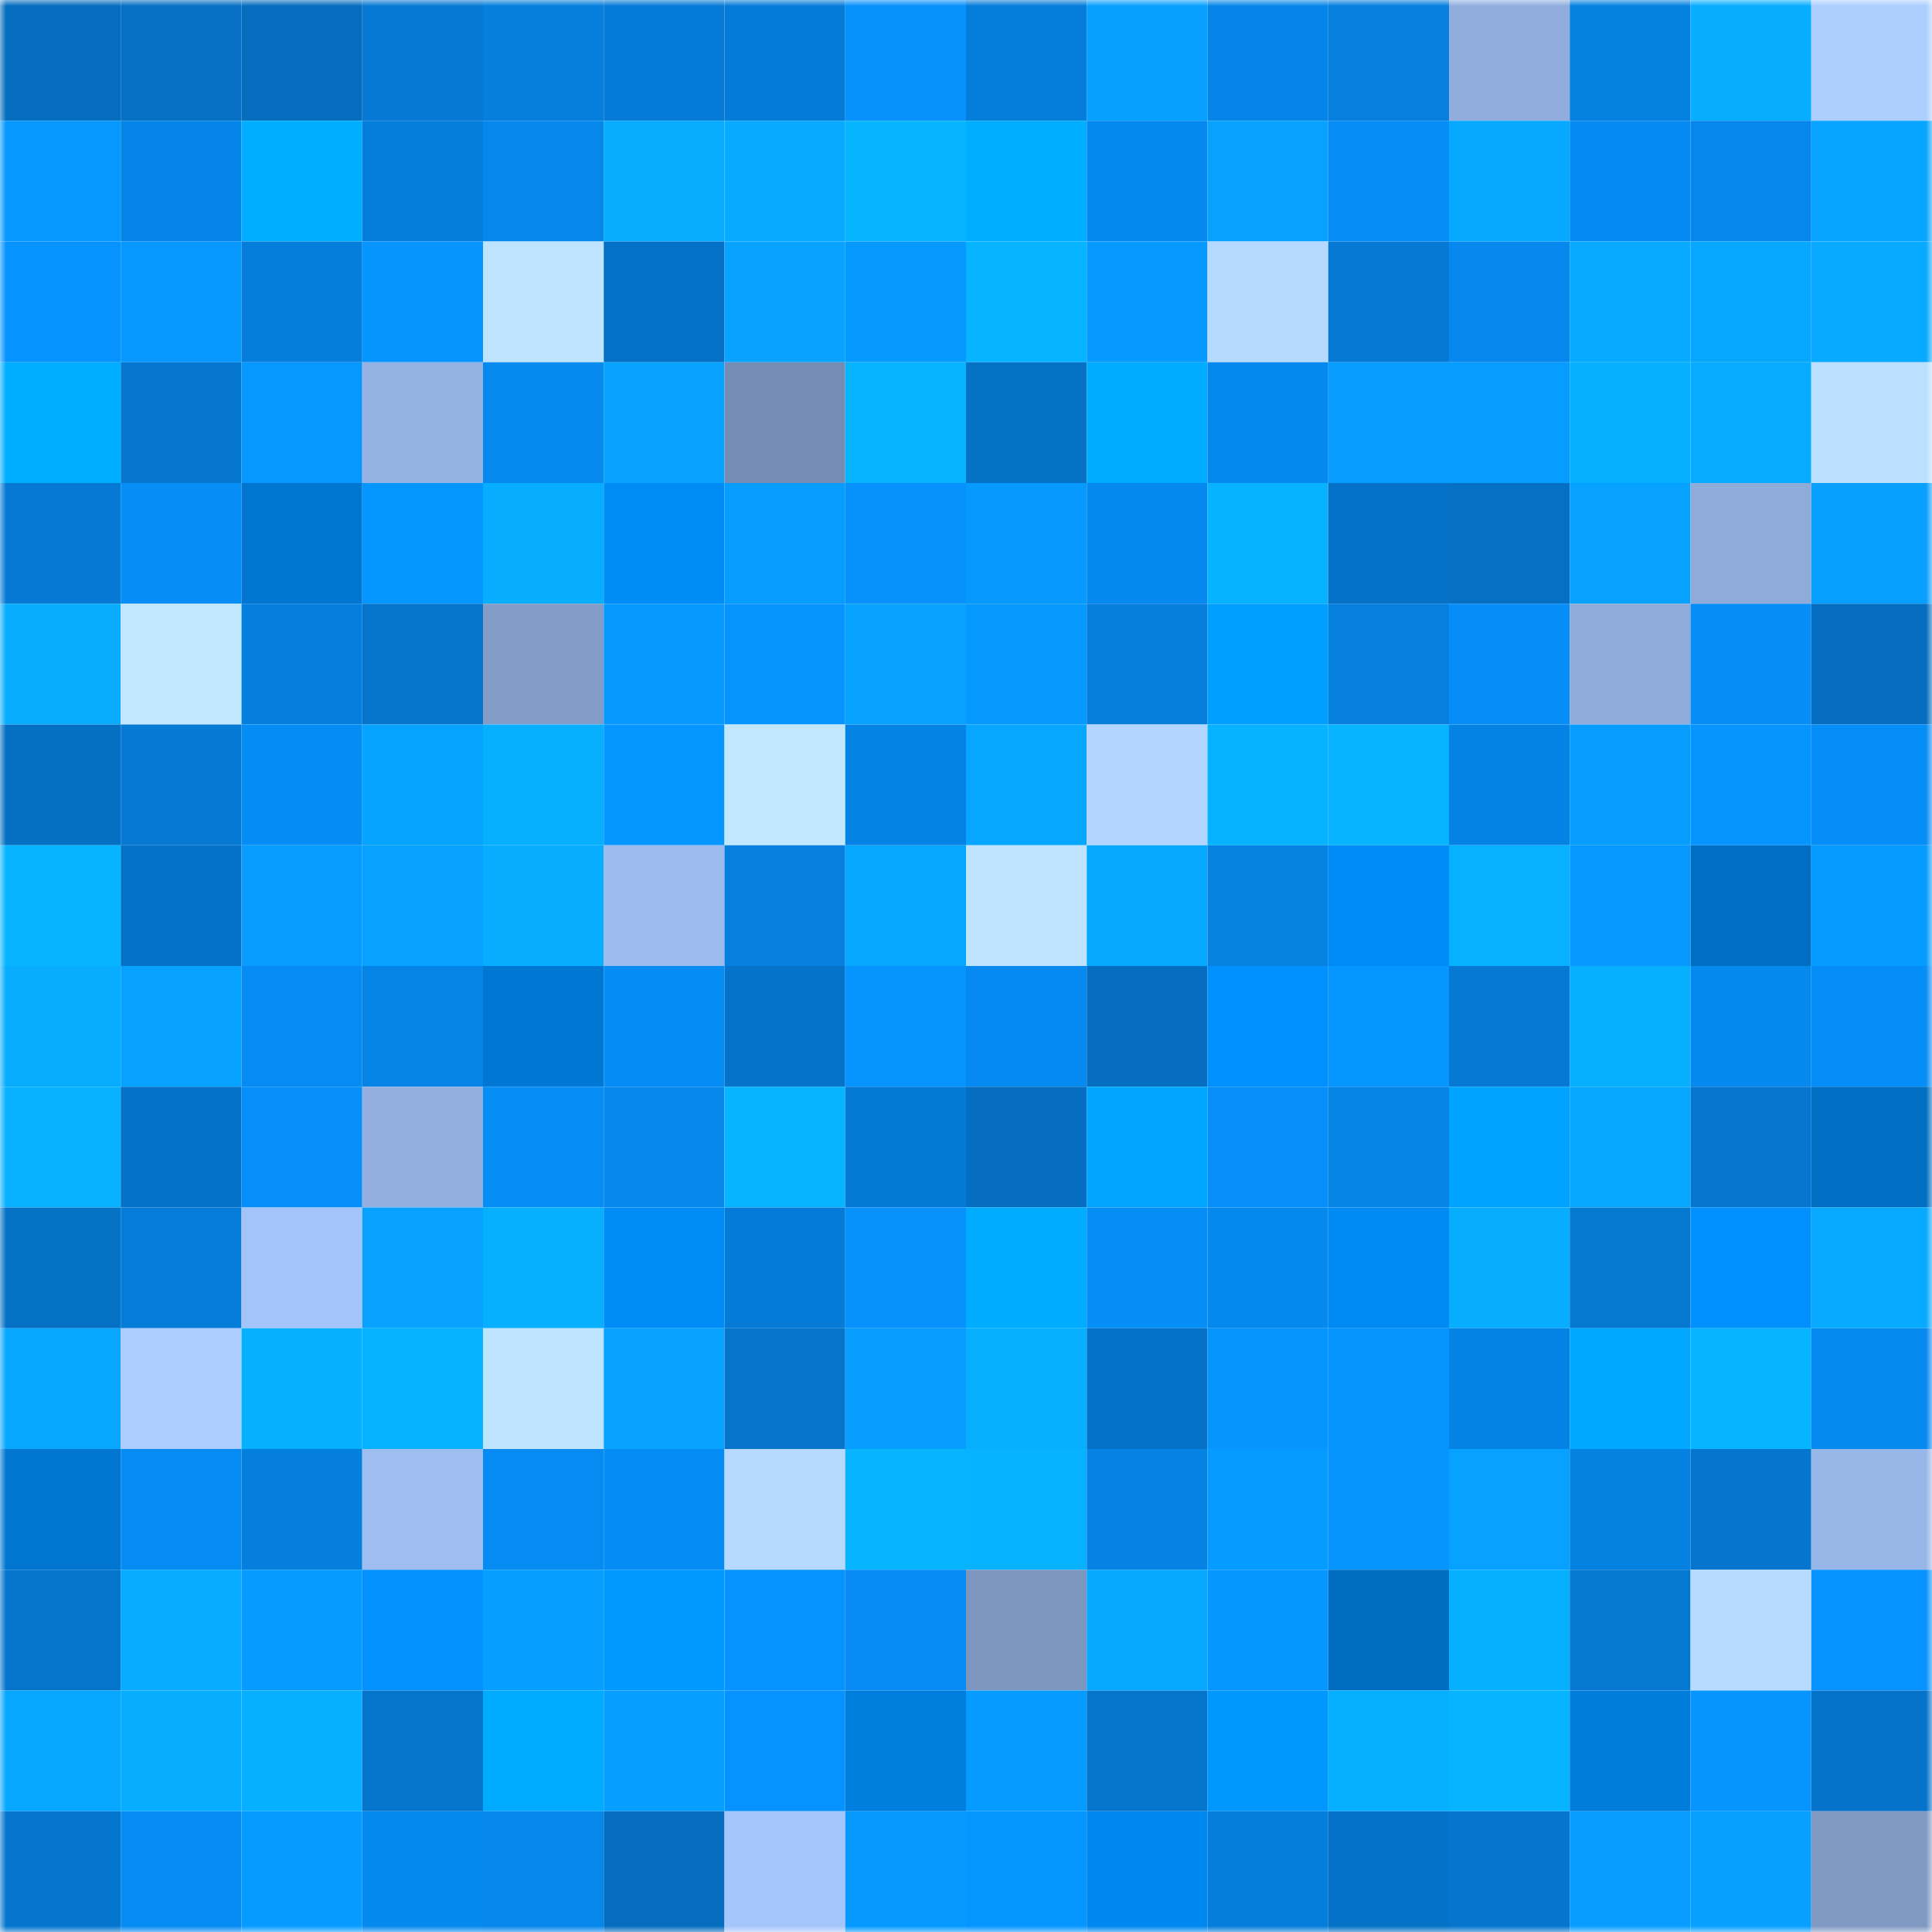 <svg viewBox="0 0 160 160" fill="none" role="img" xmlns="http://www.w3.org/2000/svg" width="240" height="240" name="ens%2Cmrcisme.eth"><mask id="906454839" mask-type="alpha" maskUnits="userSpaceOnUse" x="0" y="0" width="160" height="160"><rect width="160" height="160" fill="#FFFFFF"></rect></mask><g mask="url(#906454839)"><rect x="0" y="0" width="10" height="10" fill="#056dbe"></rect><rect x="10" y="0" width="10" height="10" fill="#0570c4"></rect><rect x="20" y="0" width="10" height="10" fill="#056dbe"></rect><rect x="30" y="0" width="10" height="10" fill="#0579d3"></rect><rect x="40" y="0" width="10" height="10" fill="#057edc"></rect><rect x="50" y="0" width="10" height="10" fill="#057ad6"></rect><rect x="60" y="0" width="10" height="10" fill="#057bd7"></rect><rect x="70" y="0" width="10" height="10" fill="#0691fc"></rect><rect x="80" y="0" width="10" height="10" fill="#057dda"></rect><rect x="90" y="0" width="10" height="10" fill="#07a0ff"></rect><rect x="100" y="0" width="10" height="10" fill="#0585e7"></rect><rect x="110" y="0" width="10" height="10" fill="#0580de"></rect><rect x="120" y="0" width="10" height="10" fill="#90addd"></rect><rect x="130" y="0" width="10" height="10" fill="#0581e1"></rect><rect x="140" y="0" width="10" height="10" fill="#07adff"></rect><rect x="150" y="0" width="10" height="10" fill="#acceff"></rect><rect x="0" y="10" width="10" height="10" fill="#0697ff"></rect><rect x="10" y="10" width="10" height="10" fill="#0585e7"></rect><rect x="20" y="10" width="10" height="10" fill="#00aeff"></rect><rect x="30" y="10" width="10" height="10" fill="#057ddb"></rect><rect x="40" y="10" width="10" height="10" fill="#0687ec"></rect><rect x="50" y="10" width="10" height="10" fill="#07acff"></rect><rect x="60" y="10" width="10" height="10" fill="#07aaff"></rect><rect x="70" y="10" width="10" height="10" fill="#07b5ff"></rect><rect x="80" y="10" width="10" height="10" fill="#00aeff"></rect><rect x="90" y="10" width="10" height="10" fill="#0689ef"></rect><rect x="100" y="10" width="10" height="10" fill="#07a2ff"></rect><rect x="110" y="10" width="10" height="10" fill="#068df6"></rect><rect x="120" y="10" width="10" height="10" fill="#07a9ff"></rect><rect x="130" y="10" width="10" height="10" fill="#068af1"></rect><rect x="140" y="10" width="10" height="10" fill="#0687ec"></rect><rect x="150" y="10" width="10" height="10" fill="#07a5ff"></rect><rect x="0" y="20" width="10" height="10" fill="#0693ff"></rect><rect x="10" y="20" width="10" height="10" fill="#0697ff"></rect><rect x="20" y="20" width="10" height="10" fill="#057dda"></rect><rect x="30" y="20" width="10" height="10" fill="#0694ff"></rect><rect x="40" y="20" width="10" height="10" fill="#bde3ff"></rect><rect x="50" y="20" width="10" height="10" fill="#0571c6"></rect><rect x="60" y="20" width="10" height="10" fill="#07a3ff"></rect><rect x="70" y="20" width="10" height="10" fill="#069aff"></rect><rect x="80" y="20" width="10" height="10" fill="#07b4ff"></rect><rect x="90" y="20" width="10" height="10" fill="#0699ff"></rect><rect x="100" y="20" width="10" height="10" fill="#b5d9ff"></rect><rect x="110" y="20" width="10" height="10" fill="#0579d3"></rect><rect x="120" y="20" width="10" height="10" fill="#0688ee"></rect><rect x="130" y="20" width="10" height="10" fill="#07aaff"></rect><rect x="140" y="20" width="10" height="10" fill="#07a6ff"></rect><rect x="150" y="20" width="10" height="10" fill="#07aaff"></rect><rect x="0" y="30" width="10" height="10" fill="#00aeff"></rect><rect x="10" y="30" width="10" height="10" fill="#0577d0"></rect><rect x="20" y="30" width="10" height="10" fill="#0697ff"></rect><rect x="30" y="30" width="10" height="10" fill="#94b2e3"></rect><rect x="40" y="30" width="10" height="10" fill="#068af0"></rect><rect x="50" y="30" width="10" height="10" fill="#07a3ff"></rect><rect x="60" y="30" width="10" height="10" fill="#758db4"></rect><rect x="70" y="30" width="10" height="10" fill="#07b5ff"></rect><rect x="80" y="30" width="10" height="10" fill="#0572c6"></rect><rect x="90" y="30" width="10" height="10" fill="#00acff"></rect><rect x="100" y="30" width="10" height="10" fill="#0689ef"></rect><rect x="110" y="30" width="10" height="10" fill="#079dff"></rect><rect x="120" y="30" width="10" height="10" fill="#069dff"></rect><rect x="130" y="30" width="10" height="10" fill="#07afff"></rect><rect x="140" y="30" width="10" height="10" fill="#07abff"></rect><rect x="150" y="30" width="10" height="10" fill="#badfff"></rect><rect x="0" y="40" width="10" height="10" fill="#0579d4"></rect><rect x="10" y="40" width="10" height="10" fill="#068ef7"></rect><rect x="20" y="40" width="10" height="10" fill="#0076d1"></rect><rect x="30" y="40" width="10" height="10" fill="#0696ff"></rect><rect x="40" y="40" width="10" height="10" fill="#07adff"></rect><rect x="50" y="40" width="10" height="10" fill="#008cf7"></rect><rect x="60" y="40" width="10" height="10" fill="#069dff"></rect><rect x="70" y="40" width="10" height="10" fill="#0691fc"></rect><rect x="80" y="40" width="10" height="10" fill="#069aff"></rect><rect x="90" y="40" width="10" height="10" fill="#0689ef"></rect><rect x="100" y="40" width="10" height="10" fill="#07b2ff"></rect><rect x="110" y="40" width="10" height="10" fill="#0572c7"></rect><rect x="120" y="40" width="10" height="10" fill="#0570c4"></rect><rect x="130" y="40" width="10" height="10" fill="#07a1ff"></rect><rect x="140" y="40" width="10" height="10" fill="#8eabda"></rect><rect x="150" y="40" width="10" height="10" fill="#07a0ff"></rect><rect x="0" y="50" width="10" height="10" fill="#07acff"></rect><rect x="10" y="50" width="10" height="10" fill="#c1e7ff"></rect><rect x="20" y="50" width="10" height="10" fill="#057fde"></rect><rect x="30" y="50" width="10" height="10" fill="#0574cb"></rect><rect x="40" y="50" width="10" height="10" fill="#839dc8"></rect><rect x="50" y="50" width="10" height="10" fill="#069aff"></rect><rect x="60" y="50" width="10" height="10" fill="#0695ff"></rect><rect x="70" y="50" width="10" height="10" fill="#07a3ff"></rect><rect x="80" y="50" width="10" height="10" fill="#069aff"></rect><rect x="90" y="50" width="10" height="10" fill="#057edc"></rect><rect x="100" y="50" width="10" height="10" fill="#009fff"></rect><rect x="110" y="50" width="10" height="10" fill="#0580de"></rect><rect x="120" y="50" width="10" height="10" fill="#068df7"></rect><rect x="130" y="50" width="10" height="10" fill="#8facdb"></rect><rect x="140" y="50" width="10" height="10" fill="#068ef7"></rect><rect x="150" y="50" width="10" height="10" fill="#056ec1"></rect><rect x="0" y="60" width="10" height="10" fill="#056fc2"></rect><rect x="10" y="60" width="10" height="10" fill="#0579d4"></rect><rect x="20" y="60" width="10" height="10" fill="#068df5"></rect><rect x="30" y="60" width="10" height="10" fill="#07a4ff"></rect><rect x="40" y="60" width="10" height="10" fill="#07afff"></rect><rect x="50" y="60" width="10" height="10" fill="#0696ff"></rect><rect x="60" y="60" width="10" height="10" fill="#c1e7ff"></rect><rect x="70" y="60" width="10" height="10" fill="#0583e4"></rect><rect x="80" y="60" width="10" height="10" fill="#07a6ff"></rect><rect x="90" y="60" width="10" height="10" fill="#b2d6ff"></rect><rect x="100" y="60" width="10" height="10" fill="#07b3ff"></rect><rect x="110" y="60" width="10" height="10" fill="#07b4ff"></rect><rect x="120" y="60" width="10" height="10" fill="#0583e5"></rect><rect x="130" y="60" width="10" height="10" fill="#069dff"></rect><rect x="140" y="60" width="10" height="10" fill="#0694ff"></rect><rect x="150" y="60" width="10" height="10" fill="#068ef8"></rect><rect x="0" y="70" width="10" height="10" fill="#07b4ff"></rect><rect x="10" y="70" width="10" height="10" fill="#0572c8"></rect><rect x="20" y="70" width="10" height="10" fill="#079dff"></rect><rect x="30" y="70" width="10" height="10" fill="#07a2ff"></rect><rect x="40" y="70" width="10" height="10" fill="#07adff"></rect><rect x="50" y="70" width="10" height="10" fill="#9bbaed"></rect><rect x="60" y="70" width="10" height="10" fill="#0580de"></rect><rect x="70" y="70" width="10" height="10" fill="#07a7ff"></rect><rect x="80" y="70" width="10" height="10" fill="#bde3ff"></rect><rect x="90" y="70" width="10" height="10" fill="#07a9ff"></rect><rect x="100" y="70" width="10" height="10" fill="#0582e2"></rect><rect x="110" y="70" width="10" height="10" fill="#008cf8"></rect><rect x="120" y="70" width="10" height="10" fill="#07b1ff"></rect><rect x="130" y="70" width="10" height="10" fill="#0698ff"></rect><rect x="140" y="70" width="10" height="10" fill="#006ec2"></rect><rect x="150" y="70" width="10" height="10" fill="#069cff"></rect><rect x="0" y="80" width="10" height="10" fill="#07acff"></rect><rect x="10" y="80" width="10" height="10" fill="#07a2ff"></rect><rect x="20" y="80" width="10" height="10" fill="#068bf2"></rect><rect x="30" y="80" width="10" height="10" fill="#0584e6"></rect><rect x="40" y="80" width="10" height="10" fill="#0077d2"></rect><rect x="50" y="80" width="10" height="10" fill="#068df5"></rect><rect x="60" y="80" width="10" height="10" fill="#0573c9"></rect><rect x="70" y="80" width="10" height="10" fill="#0695ff"></rect><rect x="80" y="80" width="10" height="10" fill="#068af1"></rect><rect x="90" y="80" width="10" height="10" fill="#056ec0"></rect><rect x="100" y="80" width="10" height="10" fill="#0091ff"></rect><rect x="110" y="80" width="10" height="10" fill="#0696ff"></rect><rect x="120" y="80" width="10" height="10" fill="#0579d3"></rect><rect x="130" y="80" width="10" height="10" fill="#07afff"></rect><rect x="140" y="80" width="10" height="10" fill="#0689ef"></rect><rect x="150" y="80" width="10" height="10" fill="#068ef8"></rect><rect x="0" y="90" width="10" height="10" fill="#07b1ff"></rect><rect x="10" y="90" width="10" height="10" fill="#0572c8"></rect><rect x="20" y="90" width="10" height="10" fill="#068ffa"></rect><rect x="30" y="90" width="10" height="10" fill="#92afdf"></rect><rect x="40" y="90" width="10" height="10" fill="#068df6"></rect><rect x="50" y="90" width="10" height="10" fill="#0688ed"></rect><rect x="60" y="90" width="10" height="10" fill="#07b4ff"></rect><rect x="70" y="90" width="10" height="10" fill="#057ad5"></rect><rect x="80" y="90" width="10" height="10" fill="#056ec1"></rect><rect x="90" y="90" width="10" height="10" fill="#00a6ff"></rect><rect x="100" y="90" width="10" height="10" fill="#068ffa"></rect><rect x="110" y="90" width="10" height="10" fill="#0584e6"></rect><rect x="120" y="90" width="10" height="10" fill="#00a3ff"></rect><rect x="130" y="90" width="10" height="10" fill="#07a6ff"></rect><rect x="140" y="90" width="10" height="10" fill="#0577d0"></rect><rect x="150" y="90" width="10" height="10" fill="#006ec2"></rect><rect x="0" y="100" width="10" height="10" fill="#0571c5"></rect><rect x="10" y="100" width="10" height="10" fill="#057cd8"></rect><rect x="20" y="100" width="10" height="10" fill="#a3c4fa"></rect><rect x="30" y="100" width="10" height="10" fill="#07a2ff"></rect><rect x="40" y="100" width="10" height="10" fill="#07b0ff"></rect><rect x="50" y="100" width="10" height="10" fill="#008cf7"></rect><rect x="60" y="100" width="10" height="10" fill="#057ad6"></rect><rect x="70" y="100" width="10" height="10" fill="#0691fc"></rect><rect x="80" y="100" width="10" height="10" fill="#00acff"></rect><rect x="90" y="100" width="10" height="10" fill="#068ef7"></rect><rect x="100" y="100" width="10" height="10" fill="#0689ef"></rect><rect x="110" y="100" width="10" height="10" fill="#008af4"></rect><rect x="120" y="100" width="10" height="10" fill="#07aeff"></rect><rect x="130" y="100" width="10" height="10" fill="#0578d2"></rect><rect x="140" y="100" width="10" height="10" fill="#0091ff"></rect><rect x="150" y="100" width="10" height="10" fill="#07aaff"></rect><rect x="0" y="110" width="10" height="10" fill="#07a7ff"></rect><rect x="10" y="110" width="10" height="10" fill="#abcdff"></rect><rect x="20" y="110" width="10" height="10" fill="#07b0ff"></rect><rect x="30" y="110" width="10" height="10" fill="#07b2ff"></rect><rect x="40" y="110" width="10" height="10" fill="#bee4ff"></rect><rect x="50" y="110" width="10" height="10" fill="#07a3ff"></rect><rect x="60" y="110" width="10" height="10" fill="#0574ca"></rect><rect x="70" y="110" width="10" height="10" fill="#079eff"></rect><rect x="80" y="110" width="10" height="10" fill="#07b0ff"></rect><rect x="90" y="110" width="10" height="10" fill="#0572c8"></rect><rect x="100" y="110" width="10" height="10" fill="#0694ff"></rect><rect x="110" y="110" width="10" height="10" fill="#0694ff"></rect><rect x="120" y="110" width="10" height="10" fill="#0583e4"></rect><rect x="130" y="110" width="10" height="10" fill="#00a9ff"></rect><rect x="140" y="110" width="10" height="10" fill="#07b4ff"></rect><rect x="150" y="110" width="10" height="10" fill="#068af0"></rect><rect x="0" y="120" width="10" height="10" fill="#0076d0"></rect><rect x="10" y="120" width="10" height="10" fill="#068bf3"></rect><rect x="20" y="120" width="10" height="10" fill="#057fde"></rect><rect x="30" y="120" width="10" height="10" fill="#9ebef2"></rect><rect x="40" y="120" width="10" height="10" fill="#068bf2"></rect><rect x="50" y="120" width="10" height="10" fill="#068df5"></rect><rect x="60" y="120" width="10" height="10" fill="#b6daff"></rect><rect x="70" y="120" width="10" height="10" fill="#07b5ff"></rect><rect x="80" y="120" width="10" height="10" fill="#07b3ff"></rect><rect x="90" y="120" width="10" height="10" fill="#0582e3"></rect><rect x="100" y="120" width="10" height="10" fill="#069bff"></rect><rect x="110" y="120" width="10" height="10" fill="#0694ff"></rect><rect x="120" y="120" width="10" height="10" fill="#07a2ff"></rect><rect x="130" y="120" width="10" height="10" fill="#0581e1"></rect><rect x="140" y="120" width="10" height="10" fill="#0576cd"></rect><rect x="150" y="120" width="10" height="10" fill="#98b7e9"></rect><rect x="0" y="130" width="10" height="10" fill="#0575cc"></rect><rect x="10" y="130" width="10" height="10" fill="#07abff"></rect><rect x="20" y="130" width="10" height="10" fill="#069cff"></rect><rect x="30" y="130" width="10" height="10" fill="#0692fe"></rect><rect x="40" y="130" width="10" height="10" fill="#079fff"></rect><rect x="50" y="130" width="10" height="10" fill="#0099ff"></rect><rect x="60" y="130" width="10" height="10" fill="#0692ff"></rect><rect x="70" y="130" width="10" height="10" fill="#068cf4"></rect><rect x="80" y="130" width="10" height="10" fill="#7d96bf"></rect><rect x="90" y="130" width="10" height="10" fill="#07a9ff"></rect><rect x="100" y="130" width="10" height="10" fill="#0696ff"></rect><rect x="110" y="130" width="10" height="10" fill="#006dc0"></rect><rect x="120" y="130" width="10" height="10" fill="#07afff"></rect><rect x="130" y="130" width="10" height="10" fill="#0578d2"></rect><rect x="140" y="130" width="10" height="10" fill="#b7dbff"></rect><rect x="150" y="130" width="10" height="10" fill="#0693ff"></rect><rect x="0" y="140" width="10" height="10" fill="#07a7ff"></rect><rect x="10" y="140" width="10" height="10" fill="#07aeff"></rect><rect x="20" y="140" width="10" height="10" fill="#07b0ff"></rect><rect x="30" y="140" width="10" height="10" fill="#0574cb"></rect><rect x="40" y="140" width="10" height="10" fill="#00abff"></rect><rect x="50" y="140" width="10" height="10" fill="#079fff"></rect><rect x="60" y="140" width="10" height="10" fill="#0693ff"></rect><rect x="70" y="140" width="10" height="10" fill="#007ede"></rect><rect x="80" y="140" width="10" height="10" fill="#069bff"></rect><rect x="90" y="140" width="10" height="10" fill="#0575cc"></rect><rect x="100" y="140" width="10" height="10" fill="#0097ff"></rect><rect x="110" y="140" width="10" height="10" fill="#07afff"></rect><rect x="120" y="140" width="10" height="10" fill="#07b4ff"></rect><rect x="130" y="140" width="10" height="10" fill="#007cdb"></rect><rect x="140" y="140" width="10" height="10" fill="#0694ff"></rect><rect x="150" y="140" width="10" height="10" fill="#0573c9"></rect><rect x="0" y="150" width="10" height="10" fill="#0576ce"></rect><rect x="10" y="150" width="10" height="10" fill="#068bf3"></rect><rect x="20" y="150" width="10" height="10" fill="#069cff"></rect><rect x="30" y="150" width="10" height="10" fill="#0689ee"></rect><rect x="40" y="150" width="10" height="10" fill="#0687eb"></rect><rect x="50" y="150" width="10" height="10" fill="#056dbe"></rect><rect x="60" y="150" width="10" height="10" fill="#a5c6fc"></rect><rect x="70" y="150" width="10" height="10" fill="#069aff"></rect><rect x="80" y="150" width="10" height="10" fill="#0696ff"></rect><rect x="90" y="150" width="10" height="10" fill="#0088f1"></rect><rect x="100" y="150" width="10" height="10" fill="#057dda"></rect><rect x="110" y="150" width="10" height="10" fill="#0572c7"></rect><rect x="120" y="150" width="10" height="10" fill="#0575cd"></rect><rect x="130" y="150" width="10" height="10" fill="#069dff"></rect><rect x="140" y="150" width="10" height="10" fill="#07a0ff"></rect><rect x="150" y="150" width="10" height="10" fill="#8099c3"></rect></g></svg>